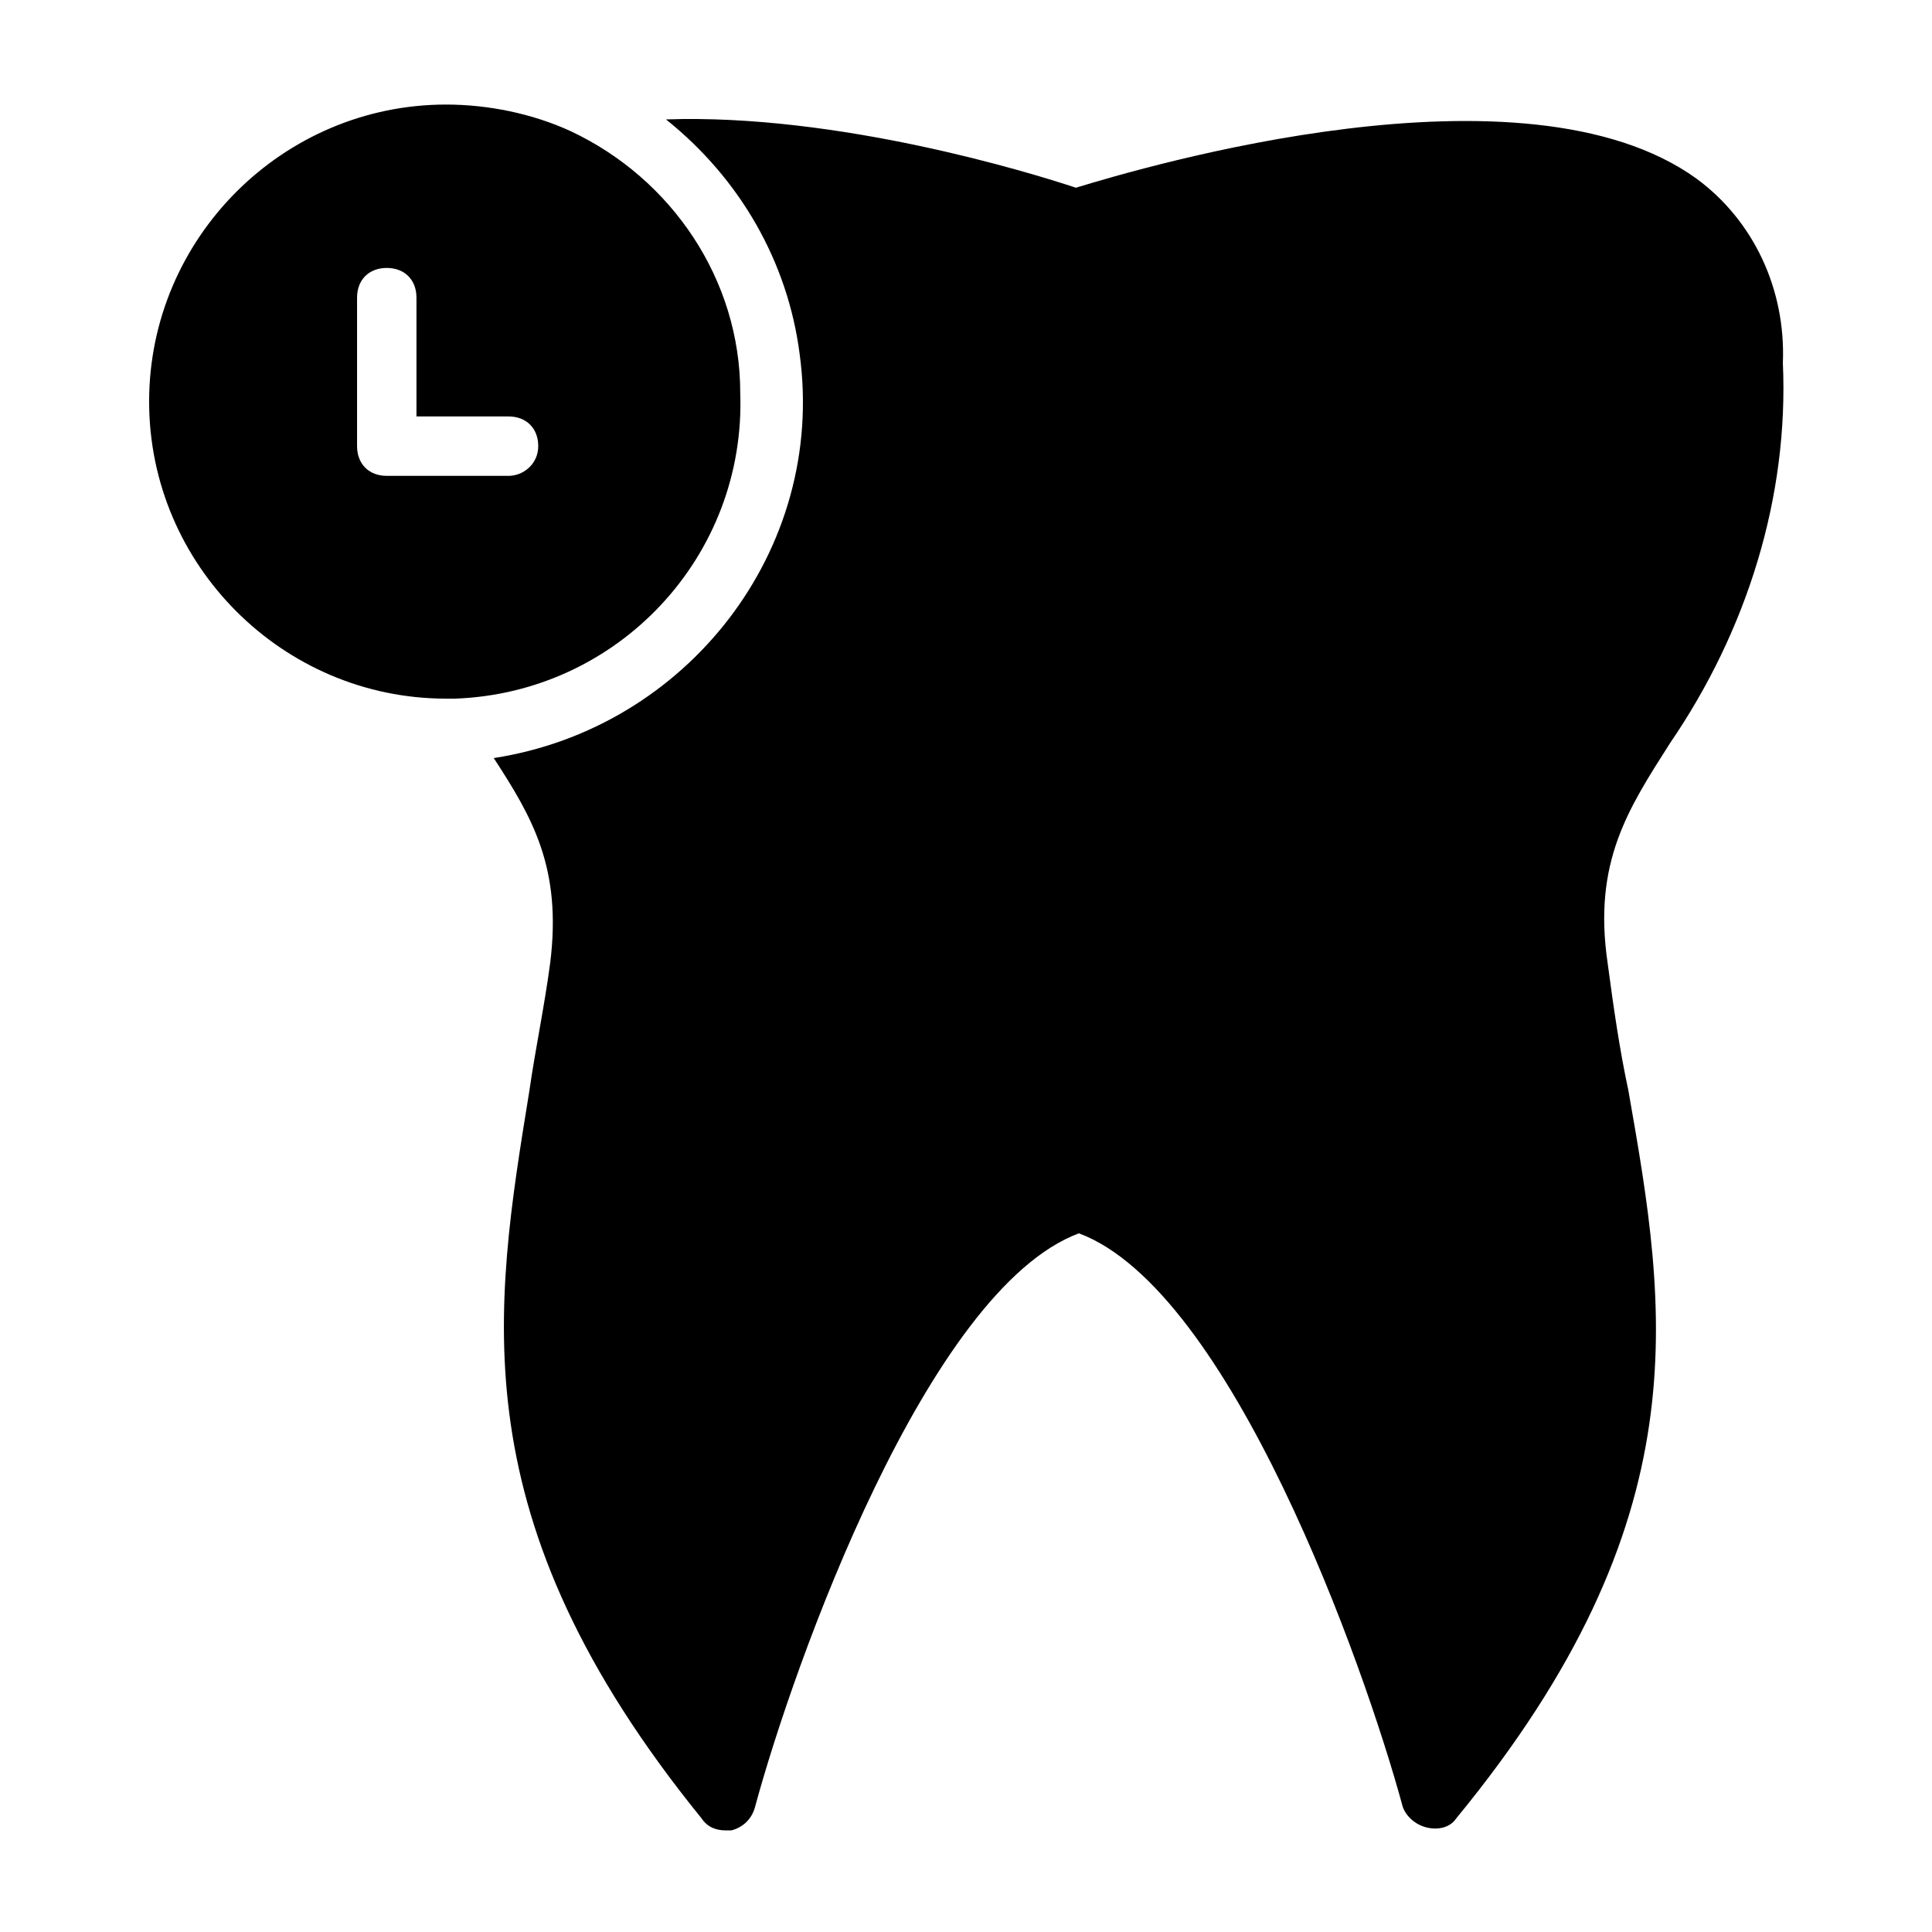 <?xml version="1.0" encoding="UTF-8"?>
<!-- Uploaded to: SVG Repo, www.svgrepo.com, Generator: SVG Repo Mixer Tools -->
<svg fill="#000000" width="800px" height="800px" version="1.1" viewBox="144 144 512 512" xmlns="http://www.w3.org/2000/svg">
 <path d="m295.3 178.79c-10.234-4.723-22.043-7.082-33.062-7.082-43.297 0-78.719 35.422-78.719 78.719 0 43.297 35.426 78.719 78.719 78.719h2.363c43.297-1.574 77.145-37.785 75.57-81.082 0-29.91-18.105-56.676-44.871-69.273zm-16.531 91.316h-32.273c-4.723 0-7.871-3.148-7.871-7.871v-39.359c0-4.723 3.148-7.871 7.871-7.871s7.871 3.148 7.871 7.871v31.488h24.402c4.723 0 7.871 3.148 7.871 7.871 0 4.723-3.934 7.871-7.871 7.871zm307.8 70.848c-11.02 17.32-20.469 31.488-16.531 58.254 1.574 11.809 3.148 22.828 5.512 33.852 10.234 58.254 19.68 113.36-45.656 192.86-1.574 2.363-4.723 3.148-7.871 2.363-3.148-0.789-5.512-3.148-6.297-5.512-10.234-37.785-45.656-136.97-85.805-151.93-40.148 14.957-75.57 114.14-85.805 151.93-0.789 3.148-3.148 5.512-6.297 6.297h-1.574c-2.363 0-4.723-0.789-6.297-3.148-64.551-79.508-55.105-134.61-45.656-192.86 1.574-11.02 3.938-22.043 5.512-33.852 3.148-25.191-4.723-38.574-14.957-54.316 51.156-7.871 88.156-55.105 81.07-107.06-3.148-24.402-15.742-46.445-35.426-62.188 45.656-1.574 96.824 14.168 108.63 18.105 18.109-5.512 118.87-35.426 164.53-2.363 14.957 11.02 23.617 29.125 22.828 48.805 1.578 35.426-9.445 70.848-29.91 100.76z"/>
</svg>